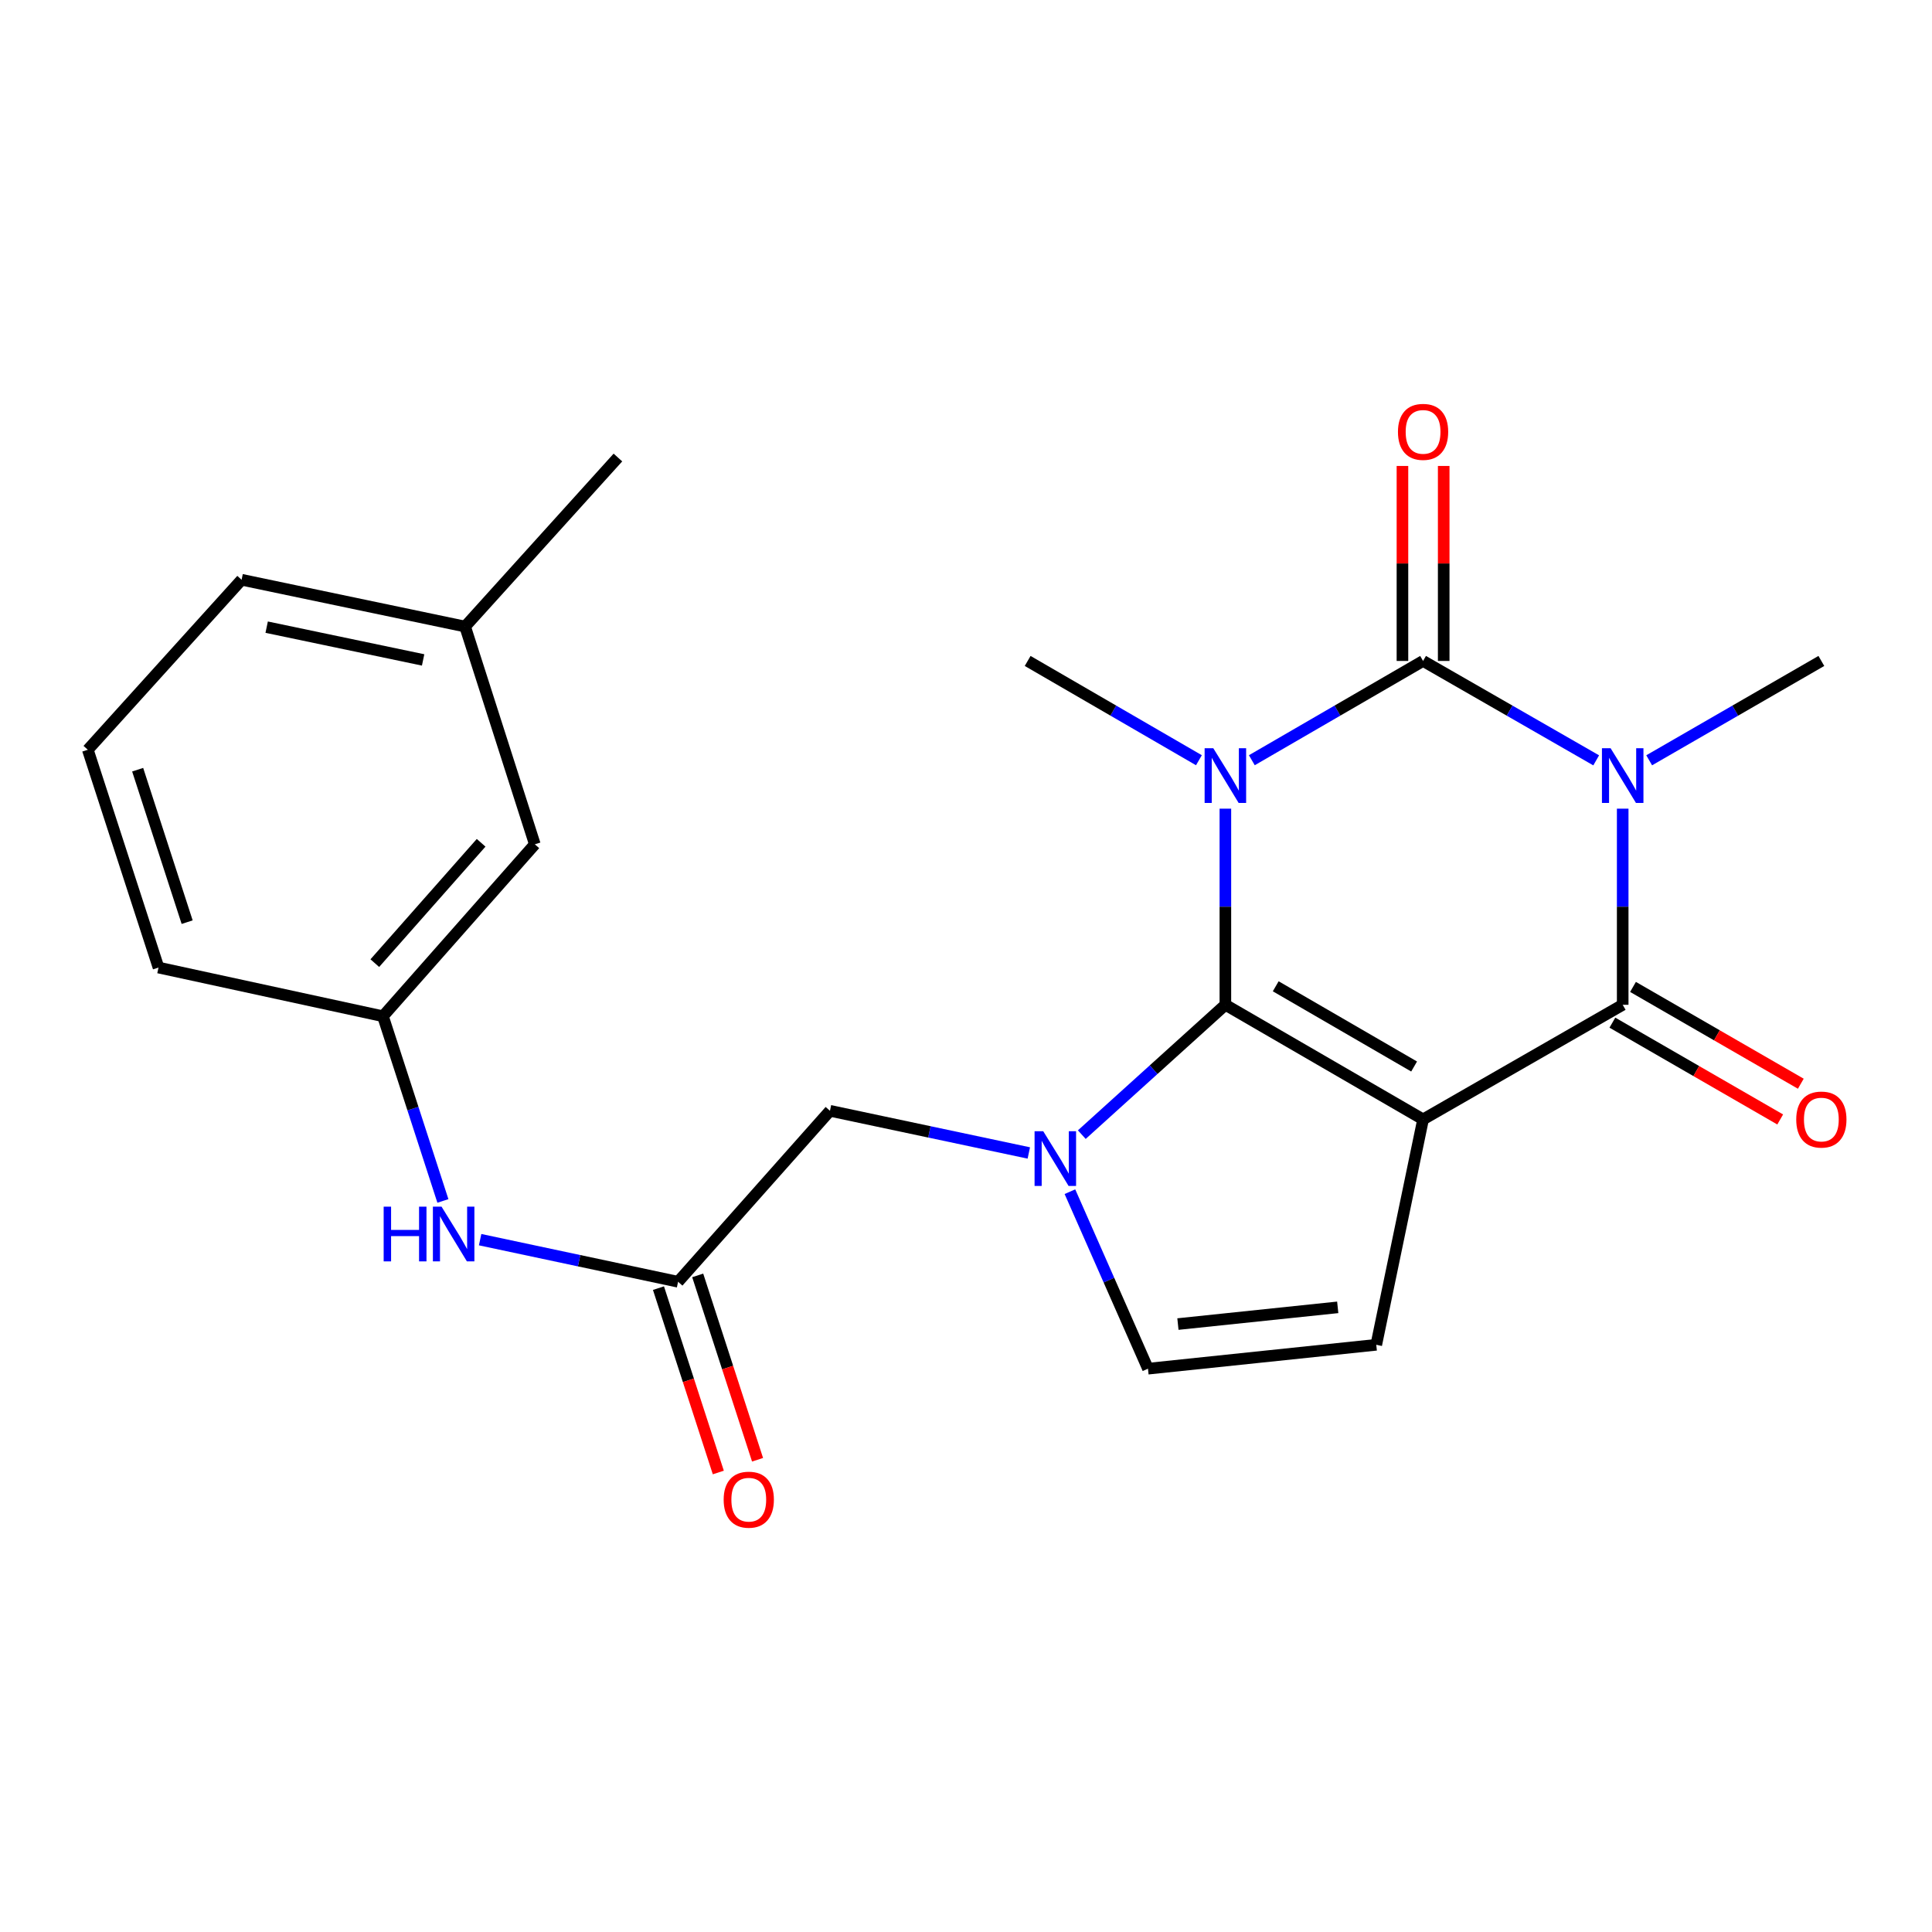 <?xml version='1.0' encoding='iso-8859-1'?>
<svg version='1.1' baseProfile='full'
              xmlns='http://www.w3.org/2000/svg'
                      xmlns:rdkit='http://www.rdkit.org/xml'
                      xmlns:xlink='http://www.w3.org/1999/xlink'
                  xml:space='preserve'
width='1000px' height='1000px' viewBox='0 0 1000 1000'>
<!-- END OF HEADER -->
<rect style='opacity:1.0;fill:#FFFFFF;stroke:none' width='1000' height='1000' x='0' y='0'> </rect>
<path class='bond-0' d='M 634.253,418.562 L 634.253,469.319' style='fill:none;fill-rule:evenodd;stroke:#0000FF;stroke-width:6px;stroke-linecap:butt;stroke-linejoin:miter;stroke-opacity:1' />
<path class='bond-0' d='M 634.253,469.319 L 634.253,520.076' style='fill:none;fill-rule:evenodd;stroke:#000000;stroke-width:6px;stroke-linecap:butt;stroke-linejoin:miter;stroke-opacity:1' />
<path class='bond-2' d='M 647.95,393.494 L 692.265,367.799' style='fill:none;fill-rule:evenodd;stroke:#0000FF;stroke-width:6px;stroke-linecap:butt;stroke-linejoin:miter;stroke-opacity:1' />
<path class='bond-2' d='M 692.265,367.799 L 736.58,342.104' style='fill:none;fill-rule:evenodd;stroke:#000000;stroke-width:6px;stroke-linecap:butt;stroke-linejoin:miter;stroke-opacity:1' />
<path class='bond-13' d='M 620.556,393.494 L 576.235,367.799' style='fill:none;fill-rule:evenodd;stroke:#0000FF;stroke-width:6px;stroke-linecap:butt;stroke-linejoin:miter;stroke-opacity:1' />
<path class='bond-13' d='M 576.235,367.799 L 531.914,342.104' style='fill:none;fill-rule:evenodd;stroke:#000000;stroke-width:6px;stroke-linecap:butt;stroke-linejoin:miter;stroke-opacity:1' />
<path class='bond-1' d='M 634.253,520.076 L 736.58,579.396' style='fill:none;fill-rule:evenodd;stroke:#000000;stroke-width:6px;stroke-linecap:butt;stroke-linejoin:miter;stroke-opacity:1' />
<path class='bond-1' d='M 660.313,510.498 L 731.942,552.022' style='fill:none;fill-rule:evenodd;stroke:#000000;stroke-width:6px;stroke-linecap:butt;stroke-linejoin:miter;stroke-opacity:1' />
<path class='bond-5' d='M 634.253,520.076 L 597.097,553.681' style='fill:none;fill-rule:evenodd;stroke:#000000;stroke-width:6px;stroke-linecap:butt;stroke-linejoin:miter;stroke-opacity:1' />
<path class='bond-5' d='M 597.097,553.681 L 559.941,587.286' style='fill:none;fill-rule:evenodd;stroke:#0000FF;stroke-width:6px;stroke-linecap:butt;stroke-linejoin:miter;stroke-opacity:1' />
<path class='bond-6' d='M 736.58,579.396 L 712.354,696.066' style='fill:none;fill-rule:evenodd;stroke:#000000;stroke-width:6px;stroke-linecap:butt;stroke-linejoin:miter;stroke-opacity:1' />
<path class='bond-23' d='M 736.58,579.396 L 839.904,520.076' style='fill:none;fill-rule:evenodd;stroke:#000000;stroke-width:6px;stroke-linecap:butt;stroke-linejoin:miter;stroke-opacity:1' />
<path class='bond-3' d='M 736.58,342.104 L 781.383,367.831' style='fill:none;fill-rule:evenodd;stroke:#000000;stroke-width:6px;stroke-linecap:butt;stroke-linejoin:miter;stroke-opacity:1' />
<path class='bond-3' d='M 781.383,367.831 L 826.185,393.558' style='fill:none;fill-rule:evenodd;stroke:#0000FF;stroke-width:6px;stroke-linecap:butt;stroke-linejoin:miter;stroke-opacity:1' />
<path class='bond-10' d='M 747.258,342.104 L 747.258,291.641' style='fill:none;fill-rule:evenodd;stroke:#000000;stroke-width:6px;stroke-linecap:butt;stroke-linejoin:miter;stroke-opacity:1' />
<path class='bond-10' d='M 747.258,291.641 L 747.258,241.178' style='fill:none;fill-rule:evenodd;stroke:#FF0000;stroke-width:6px;stroke-linecap:butt;stroke-linejoin:miter;stroke-opacity:1' />
<path class='bond-10' d='M 725.903,342.104 L 725.903,291.641' style='fill:none;fill-rule:evenodd;stroke:#000000;stroke-width:6px;stroke-linecap:butt;stroke-linejoin:miter;stroke-opacity:1' />
<path class='bond-10' d='M 725.903,291.641 L 725.903,241.178' style='fill:none;fill-rule:evenodd;stroke:#FF0000;stroke-width:6px;stroke-linecap:butt;stroke-linejoin:miter;stroke-opacity:1' />
<path class='bond-4' d='M 839.904,418.562 L 839.904,469.319' style='fill:none;fill-rule:evenodd;stroke:#0000FF;stroke-width:6px;stroke-linecap:butt;stroke-linejoin:miter;stroke-opacity:1' />
<path class='bond-4' d='M 839.904,469.319 L 839.904,520.076' style='fill:none;fill-rule:evenodd;stroke:#000000;stroke-width:6px;stroke-linecap:butt;stroke-linejoin:miter;stroke-opacity:1' />
<path class='bond-16' d='M 853.612,393.526 L 898.171,367.815' style='fill:none;fill-rule:evenodd;stroke:#0000FF;stroke-width:6px;stroke-linecap:butt;stroke-linejoin:miter;stroke-opacity:1' />
<path class='bond-16' d='M 898.171,367.815 L 942.729,342.104' style='fill:none;fill-rule:evenodd;stroke:#000000;stroke-width:6px;stroke-linecap:butt;stroke-linejoin:miter;stroke-opacity:1' />
<path class='bond-11' d='M 834.568,529.324 L 877.997,554.379' style='fill:none;fill-rule:evenodd;stroke:#000000;stroke-width:6px;stroke-linecap:butt;stroke-linejoin:miter;stroke-opacity:1' />
<path class='bond-11' d='M 877.997,554.379 L 921.426,579.433' style='fill:none;fill-rule:evenodd;stroke:#FF0000;stroke-width:6px;stroke-linecap:butt;stroke-linejoin:miter;stroke-opacity:1' />
<path class='bond-11' d='M 845.24,510.827 L 888.668,535.881' style='fill:none;fill-rule:evenodd;stroke:#000000;stroke-width:6px;stroke-linecap:butt;stroke-linejoin:miter;stroke-opacity:1' />
<path class='bond-11' d='M 888.668,535.881 L 932.097,560.935' style='fill:none;fill-rule:evenodd;stroke:#FF0000;stroke-width:6px;stroke-linecap:butt;stroke-linejoin:miter;stroke-opacity:1' />
<path class='bond-7' d='M 553.789,616.814 L 573.989,662.621' style='fill:none;fill-rule:evenodd;stroke:#0000FF;stroke-width:6px;stroke-linecap:butt;stroke-linejoin:miter;stroke-opacity:1' />
<path class='bond-7' d='M 573.989,662.621 L 594.189,708.429' style='fill:none;fill-rule:evenodd;stroke:#000000;stroke-width:6px;stroke-linecap:butt;stroke-linejoin:miter;stroke-opacity:1' />
<path class='bond-9' d='M 532.513,596.773 L 481.05,585.86' style='fill:none;fill-rule:evenodd;stroke:#0000FF;stroke-width:6px;stroke-linecap:butt;stroke-linejoin:miter;stroke-opacity:1' />
<path class='bond-9' d='M 481.05,585.86 L 429.587,574.947' style='fill:none;fill-rule:evenodd;stroke:#000000;stroke-width:6px;stroke-linecap:butt;stroke-linejoin:miter;stroke-opacity:1' />
<path class='bond-24' d='M 712.354,696.066 L 594.189,708.429' style='fill:none;fill-rule:evenodd;stroke:#000000;stroke-width:6px;stroke-linecap:butt;stroke-linejoin:miter;stroke-opacity:1' />
<path class='bond-24' d='M 692.407,676.681 L 609.691,685.335' style='fill:none;fill-rule:evenodd;stroke:#000000;stroke-width:6px;stroke-linecap:butt;stroke-linejoin:miter;stroke-opacity:1' />
<path class='bond-8' d='M 350.976,663.44 L 429.587,574.947' style='fill:none;fill-rule:evenodd;stroke:#000000;stroke-width:6px;stroke-linecap:butt;stroke-linejoin:miter;stroke-opacity:1' />
<path class='bond-12' d='M 350.976,663.44 L 299.745,652.542' style='fill:none;fill-rule:evenodd;stroke:#000000;stroke-width:6px;stroke-linecap:butt;stroke-linejoin:miter;stroke-opacity:1' />
<path class='bond-12' d='M 299.745,652.542 L 248.513,641.644' style='fill:none;fill-rule:evenodd;stroke:#0000FF;stroke-width:6px;stroke-linecap:butt;stroke-linejoin:miter;stroke-opacity:1' />
<path class='bond-14' d='M 340.821,666.737 L 356.31,714.45' style='fill:none;fill-rule:evenodd;stroke:#000000;stroke-width:6px;stroke-linecap:butt;stroke-linejoin:miter;stroke-opacity:1' />
<path class='bond-14' d='M 356.31,714.45 L 371.799,762.163' style='fill:none;fill-rule:evenodd;stroke:#FF0000;stroke-width:6px;stroke-linecap:butt;stroke-linejoin:miter;stroke-opacity:1' />
<path class='bond-14' d='M 361.132,660.143 L 376.621,707.856' style='fill:none;fill-rule:evenodd;stroke:#000000;stroke-width:6px;stroke-linecap:butt;stroke-linejoin:miter;stroke-opacity:1' />
<path class='bond-14' d='M 376.621,707.856 L 392.11,755.569' style='fill:none;fill-rule:evenodd;stroke:#FF0000;stroke-width:6px;stroke-linecap:butt;stroke-linejoin:miter;stroke-opacity:1' />
<path class='bond-15' d='M 229.246,621.605 L 213.731,573.806' style='fill:none;fill-rule:evenodd;stroke:#0000FF;stroke-width:6px;stroke-linecap:butt;stroke-linejoin:miter;stroke-opacity:1' />
<path class='bond-15' d='M 213.731,573.806 L 198.215,526.008' style='fill:none;fill-rule:evenodd;stroke:#000000;stroke-width:6px;stroke-linecap:butt;stroke-linejoin:miter;stroke-opacity:1' />
<path class='bond-17' d='M 198.215,526.008 L 276.826,437.016' style='fill:none;fill-rule:evenodd;stroke:#000000;stroke-width:6px;stroke-linecap:butt;stroke-linejoin:miter;stroke-opacity:1' />
<path class='bond-17' d='M 194.002,498.521 L 249.03,436.226' style='fill:none;fill-rule:evenodd;stroke:#000000;stroke-width:6px;stroke-linecap:butt;stroke-linejoin:miter;stroke-opacity:1' />
<path class='bond-20' d='M 198.215,526.008 L 82.043,500.808' style='fill:none;fill-rule:evenodd;stroke:#000000;stroke-width:6px;stroke-linecap:butt;stroke-linejoin:miter;stroke-opacity:1' />
<path class='bond-18' d='M 276.826,437.016 L 240.736,324.308' style='fill:none;fill-rule:evenodd;stroke:#000000;stroke-width:6px;stroke-linecap:butt;stroke-linejoin:miter;stroke-opacity:1' />
<path class='bond-22' d='M 240.736,324.308 L 319.833,236.811' style='fill:none;fill-rule:evenodd;stroke:#000000;stroke-width:6px;stroke-linecap:butt;stroke-linejoin:miter;stroke-opacity:1' />
<path class='bond-25' d='M 240.736,324.308 L 125.05,300.081' style='fill:none;fill-rule:evenodd;stroke:#000000;stroke-width:6px;stroke-linecap:butt;stroke-linejoin:miter;stroke-opacity:1' />
<path class='bond-25' d='M 219.006,341.576 L 138.026,324.617' style='fill:none;fill-rule:evenodd;stroke:#000000;stroke-width:6px;stroke-linecap:butt;stroke-linejoin:miter;stroke-opacity:1' />
<path class='bond-19' d='M 45.455,388.077 L 82.043,500.808' style='fill:none;fill-rule:evenodd;stroke:#000000;stroke-width:6px;stroke-linecap:butt;stroke-linejoin:miter;stroke-opacity:1' />
<path class='bond-19' d='M 71.255,398.394 L 96.867,477.306' style='fill:none;fill-rule:evenodd;stroke:#000000;stroke-width:6px;stroke-linecap:butt;stroke-linejoin:miter;stroke-opacity:1' />
<path class='bond-21' d='M 45.455,388.077 L 125.05,300.081' style='fill:none;fill-rule:evenodd;stroke:#000000;stroke-width:6px;stroke-linecap:butt;stroke-linejoin:miter;stroke-opacity:1' />
<path  class='atom-0' d='M 627.993 387.276
L 637.273 402.276
Q 638.193 403.756, 639.673 406.436
Q 641.153 409.116, 641.233 409.276
L 641.233 387.276
L 644.993 387.276
L 644.993 415.596
L 641.113 415.596
L 631.153 399.196
Q 629.993 397.276, 628.753 395.076
Q 627.553 392.876, 627.193 392.196
L 627.193 415.596
L 623.513 415.596
L 623.513 387.276
L 627.993 387.276
' fill='#0000FF'/>
<path  class='atom-4' d='M 833.644 387.276
L 842.924 402.276
Q 843.844 403.756, 845.324 406.436
Q 846.804 409.116, 846.884 409.276
L 846.884 387.276
L 850.644 387.276
L 850.644 415.596
L 846.764 415.596
L 836.804 399.196
Q 835.644 397.276, 834.404 395.076
Q 833.204 392.876, 832.844 392.196
L 832.844 415.596
L 829.164 415.596
L 829.164 387.276
L 833.644 387.276
' fill='#0000FF'/>
<path  class='atom-6' d='M 539.974 585.523
L 549.254 600.523
Q 550.174 602.003, 551.654 604.683
Q 553.134 607.363, 553.214 607.523
L 553.214 585.523
L 556.974 585.523
L 556.974 613.843
L 553.094 613.843
L 543.134 597.443
Q 541.974 595.523, 540.734 593.323
Q 539.534 591.123, 539.174 590.443
L 539.174 613.843
L 535.494 613.843
L 535.494 585.523
L 539.974 585.523
' fill='#0000FF'/>
<path  class='atom-11' d='M 723.58 223.532
Q 723.58 216.732, 726.94 212.932
Q 730.3 209.132, 736.58 209.132
Q 742.86 209.132, 746.22 212.932
Q 749.58 216.732, 749.58 223.532
Q 749.58 230.412, 746.18 234.332
Q 742.78 238.212, 736.58 238.212
Q 730.34 238.212, 726.94 234.332
Q 723.58 230.452, 723.58 223.532
M 736.58 235.012
Q 740.9 235.012, 743.22 232.132
Q 745.58 229.212, 745.58 223.532
Q 745.58 217.972, 743.22 215.172
Q 740.9 212.332, 736.58 212.332
Q 732.26 212.332, 729.9 215.132
Q 727.58 217.932, 727.58 223.532
Q 727.58 229.252, 729.9 232.132
Q 732.26 235.012, 736.58 235.012
' fill='#FF0000'/>
<path  class='atom-12' d='M 929.729 579.476
Q 929.729 572.676, 933.089 568.876
Q 936.449 565.076, 942.729 565.076
Q 949.009 565.076, 952.369 568.876
Q 955.729 572.676, 955.729 579.476
Q 955.729 586.356, 952.329 590.276
Q 948.929 594.156, 942.729 594.156
Q 936.489 594.156, 933.089 590.276
Q 929.729 586.396, 929.729 579.476
M 942.729 590.956
Q 947.049 590.956, 949.369 588.076
Q 951.729 585.156, 951.729 579.476
Q 951.729 573.916, 949.369 571.116
Q 947.049 568.276, 942.729 568.276
Q 938.409 568.276, 936.049 571.076
Q 933.729 573.876, 933.729 579.476
Q 933.729 585.196, 936.049 588.076
Q 938.409 590.956, 942.729 590.956
' fill='#FF0000'/>
<path  class='atom-13' d='M 198.584 624.568
L 202.424 624.568
L 202.424 636.608
L 216.904 636.608
L 216.904 624.568
L 220.744 624.568
L 220.744 652.888
L 216.904 652.888
L 216.904 639.808
L 202.424 639.808
L 202.424 652.888
L 198.584 652.888
L 198.584 624.568
' fill='#0000FF'/>
<path  class='atom-13' d='M 228.544 624.568
L 237.824 639.568
Q 238.744 641.048, 240.224 643.728
Q 241.704 646.408, 241.784 646.568
L 241.784 624.568
L 245.544 624.568
L 245.544 652.888
L 241.664 652.888
L 231.704 636.488
Q 230.544 634.568, 229.304 632.368
Q 228.104 630.168, 227.744 629.488
L 227.744 652.888
L 224.064 652.888
L 224.064 624.568
L 228.544 624.568
' fill='#0000FF'/>
<path  class='atom-15' d='M 374.565 776.228
Q 374.565 769.428, 377.925 765.628
Q 381.285 761.828, 387.565 761.828
Q 393.845 761.828, 397.205 765.628
Q 400.565 769.428, 400.565 776.228
Q 400.565 783.108, 397.165 787.028
Q 393.765 790.908, 387.565 790.908
Q 381.325 790.908, 377.925 787.028
Q 374.565 783.148, 374.565 776.228
M 387.565 787.708
Q 391.885 787.708, 394.205 784.828
Q 396.565 781.908, 396.565 776.228
Q 396.565 770.668, 394.205 767.868
Q 391.885 765.028, 387.565 765.028
Q 383.245 765.028, 380.885 767.828
Q 378.565 770.628, 378.565 776.228
Q 378.565 781.948, 380.885 784.828
Q 383.245 787.708, 387.565 787.708
' fill='#FF0000'/>
</svg>
